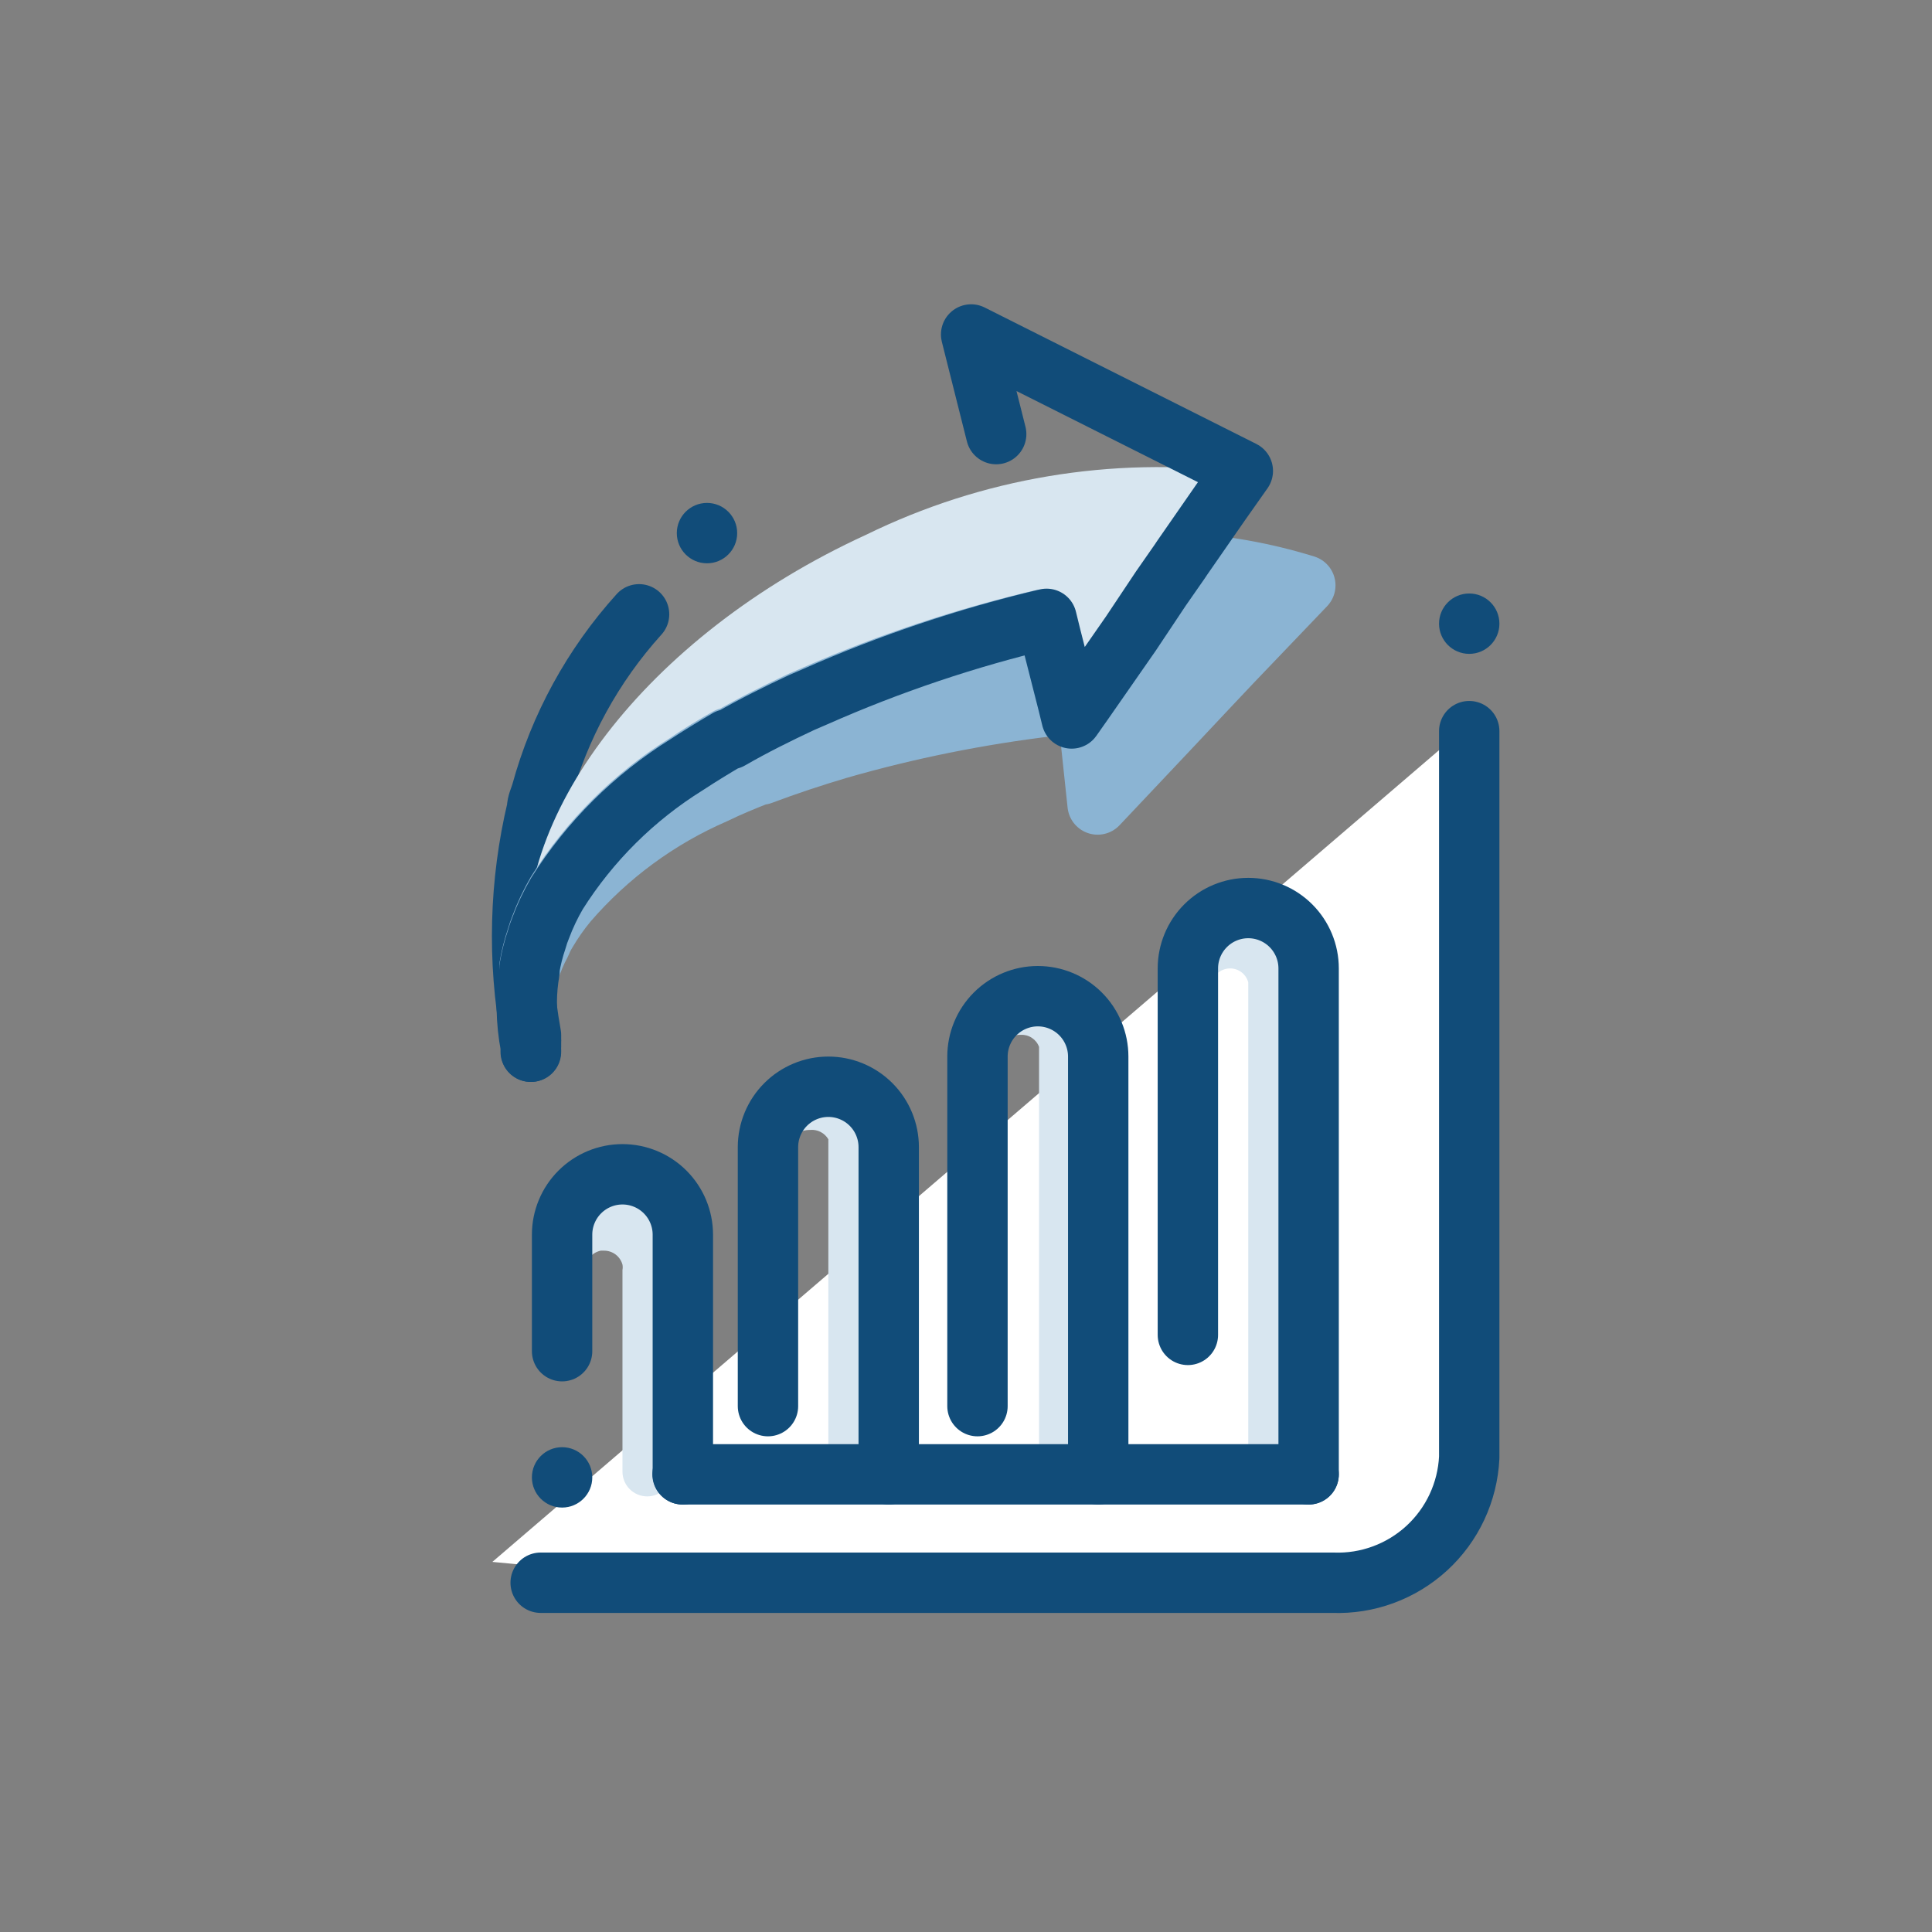 <svg width="64" height="64" viewBox="0 0 64 64" fill="none" xmlns="http://www.w3.org/2000/svg">
<rect x="0" y="0" width="64" height="64" fill="#808080" stroke="none"/>
<path d="M49 23.71C49.78 27.65 49 49.27 49 49.27C49 49.27 50.53 53.4 28.31 52.87L16.31 51.74" fill="white"/>
<path d="M48.67 24.22V48.28C48.615 49.428 48.11 50.508 47.264 51.285C46.417 52.062 45.298 52.474 44.15 52.43H17.91" stroke="#114C79" stroke-width="2" stroke-linecap="round" stroke-linejoin="round"/>
<path d="M22.26 40.64V48.75C22.26 48.968 22.174 49.176 22.02 49.33C21.866 49.484 21.657 49.57 21.44 49.57C21.223 49.57 21.014 49.484 20.86 49.33C20.706 49.176 20.62 48.968 20.62 48.75V42.07C20.631 42.011 20.631 41.95 20.62 41.89C20.583 41.759 20.505 41.643 20.397 41.56C20.288 41.477 20.156 41.431 20.02 41.43H19.9C19.757 41.46 19.628 41.537 19.536 41.65C19.443 41.763 19.392 41.904 19.39 42.05V40.64C19.39 40.19 19.75 39.48 20.2 39.48L21.43 39.34C21.84 39.34 22.26 40.19 22.26 40.64Z" fill="#D8E6F0"/>
<path d="M29.09 36.25V49.07H26.18V48.91H27.44V48.52C27.429 48.467 27.429 48.413 27.44 48.36V37.74C27.38 37.637 27.291 37.553 27.185 37.498C27.079 37.443 26.959 37.419 26.84 37.43C26.49 37.43 26.21 37.62 26.21 37.86V36.25H29.09Z" fill="#D8E6F0"/>
<path d="M36.07 32.79V49.07H33.16V48.87H34.42V48.38C34.409 48.314 34.409 48.246 34.42 48.18V34.68C34.376 34.558 34.293 34.454 34.185 34.382C34.078 34.31 33.95 34.274 33.82 34.28C33.664 34.272 33.511 34.325 33.393 34.427C33.276 34.53 33.203 34.674 33.19 34.83V32.83L36.07 32.79Z" fill="#D8E6F0"/>
<path d="M43 30.37V49.07H40.09V48.84H41.35V48.27C41.339 48.194 41.339 48.116 41.35 48.04V32.54C41.315 32.408 41.237 32.291 41.128 32.208C41.02 32.125 40.887 32.08 40.75 32.08C40.583 32.08 40.423 32.146 40.304 32.264C40.186 32.383 40.12 32.543 40.12 32.71V30.37H43Z" fill="#D8E6F0"/>
<path d="M43.35 48.84H43H42.97H41.71H41.35H40.09H36.38H29.44H22.61" stroke="#114C79" stroke-width="2" stroke-linecap="round" stroke-linejoin="round"/>
<path d="M18.62 44.76V40.9C18.62 40.37 18.831 39.861 19.206 39.486C19.581 39.111 20.09 38.9 20.62 38.9V38.9C21.15 38.9 21.659 39.111 22.034 39.486C22.409 39.861 22.62 40.37 22.62 40.9V48.84" stroke="#114C79" stroke-width="2" stroke-linecap="round" stroke-linejoin="round"/>
<path d="M18.62 49.94C19.172 49.94 19.62 49.492 19.62 48.94C19.62 48.388 19.172 47.94 18.62 47.94C18.068 47.94 17.62 48.388 17.62 48.94C17.62 49.492 18.068 49.94 18.62 49.94Z" fill="#114C79"/>
<path d="M25.44 46.58V38C25.44 37.47 25.651 36.961 26.026 36.586C26.401 36.211 26.91 36 27.44 36V36C27.97 36 28.479 36.211 28.854 36.586C29.229 36.961 29.44 37.47 29.44 38V48.84" stroke="#114C79" stroke-width="2" stroke-linecap="round" stroke-linejoin="round"/>
<path d="M32.38 46.58V35C32.38 34.47 32.591 33.961 32.966 33.586C33.341 33.211 33.85 33 34.38 33C34.91 33 35.419 33.211 35.794 33.586C36.169 33.961 36.38 34.47 36.38 35V48.84" stroke="#114C79" stroke-width="2" stroke-linecap="round" stroke-linejoin="round"/>
<path d="M39.35 44.22V32.08C39.35 31.55 39.561 31.041 39.936 30.666C40.311 30.291 40.819 30.08 41.35 30.08C41.88 30.08 42.389 30.291 42.764 30.666C43.139 31.041 43.35 31.55 43.35 32.08V48.84" stroke="#114C79" stroke-width="2" stroke-linecap="round" stroke-linejoin="round"/>
<path d="M24.11 24.53C23.63 24.81 23.177 25.103 22.75 25.41C23.19 25.08 23.65 24.8 24.11 24.53Z" stroke="#114C79" stroke-width="2" stroke-linecap="round" stroke-linejoin="round"/>
<path d="M26.56 23.27C25.77 23.64 24.96 24.04 24.18 24.49C24.948 24.036 25.743 23.629 26.56 23.27Z" stroke="#114C79" stroke-width="2" stroke-linecap="round" stroke-linejoin="round"/>
<path d="M26.56 23.27C25.77 23.64 24.96 24.04 24.18 24.49C24.948 24.036 25.743 23.629 26.56 23.27Z" stroke="#114C79" stroke-width="2" stroke-linecap="round" stroke-linejoin="round"/>
<path d="M26.56 23.27C25.77 23.64 24.96 24.04 24.18 24.49C24.948 24.036 25.743 23.629 26.56 23.27Z" stroke="#114C79" stroke-width="2" stroke-linecap="round" stroke-linejoin="round"/>
<path d="M17.59 34.84V34.78C17.587 34.747 17.587 34.713 17.59 34.68V34.52C17.593 34.483 17.593 34.447 17.59 34.41C17.59 34.41 17.59 34.33 17.59 34.29C17.138 31.803 17.206 29.249 17.79 26.79C17.79 26.61 17.88 26.44 17.93 26.27C18.531 24.07 19.641 22.042 21.17 20.35" stroke="#114C79" stroke-width="2" stroke-linecap="round" stroke-linejoin="round"/>
<path d="M48.67 21.66C49.222 21.66 49.67 21.212 49.67 20.66C49.67 20.108 49.222 19.66 48.67 19.66C48.118 19.66 47.67 20.108 47.67 20.66C47.67 21.212 48.118 21.66 48.67 21.66Z" fill="#114C79"/>
<path d="M39 18.64C40.439 18.712 41.864 18.964 43.24 19.39L42.35 20.32L40.8 21.94L39.96 22.83L38.71 24.16L36.36 26.65L36 23.26H35.71L37.31 21L38.31 19.5L39 18.64Z" fill="#8BB4D3" stroke="#8BB4D3" stroke-width="2" stroke-linecap="round" stroke-linejoin="round"/>
<path d="M23.42 18.66C23.972 18.66 24.42 18.212 24.42 17.66C24.42 17.108 23.972 16.66 23.42 16.66C22.868 16.66 22.42 17.108 22.42 17.66C22.42 18.212 22.868 18.66 23.42 18.66Z" fill="#114C79"/>
<path d="M41.07 15.64L40.33 16.69L39.06 18.52L38.36 19.52L37.36 21.02L35.36 23.83L34.53 20.53C31.948 21.151 29.428 22.005 27 23.08L26.56 23.27C25.77 23.64 24.96 24.04 24.18 24.49H24.11C23.65 24.76 23.19 25.04 22.75 25.33C21.012 26.41 19.542 27.87 18.45 29.6C18.238 29.964 18.057 30.345 17.91 30.74C17.859 30.864 17.816 30.991 17.78 31.12C17.674 31.43 17.594 31.747 17.54 32.07C16.8 27.19 21.37 21.07 28.68 17.72C32.52 15.837 36.826 15.114 41.07 15.64V15.64Z" fill="#D8E6F0"/>
<path d="M34.51 20.53L35.22 23.34C32.855 23.599 30.514 24.047 28.22 24.68L27.76 24.81C26.92 25.06 26.07 25.34 25.22 25.66H25.15C24.66 25.85 24.15 26.06 23.68 26.29C21.804 27.104 20.136 28.331 18.8 29.88C18.54 30.194 18.306 30.528 18.1 30.88C18.029 30.994 17.969 31.115 17.92 31.24C17.766 31.524 17.638 31.822 17.54 32.13C17.537 32.093 17.537 32.057 17.54 32.02C17.594 31.697 17.674 31.38 17.78 31.07C17.816 30.941 17.859 30.814 17.91 30.69C18.057 30.295 18.238 29.914 18.45 29.55C19.542 27.82 21.012 26.36 22.75 25.28C23.19 24.98 23.65 24.7 24.11 24.44H24.18C24.97 23.99 25.77 23.59 26.56 23.22L27 23.03C29.423 21.973 31.937 21.136 34.51 20.53V20.53Z" fill="#8BB4D3" stroke="#8BB4D3" stroke-width="2" stroke-linecap="round" stroke-linejoin="round"/>
<path d="M33 14.38L32.17 11.08L41.17 15.6L40.43 16.65L39.16 18.48L39.08 18.6L38.46 19.49L37.46 20.99L35.88 23.26L35.5 23.8L35.38 23.31L34.82 21.11L34.67 20.5C32.039 21.123 29.472 21.986 27 23.08L26.56 23.27C25.77 23.64 24.96 24.04 24.18 24.49H24.11C23.65 24.76 23.19 25.04 22.75 25.33C21.012 26.41 19.542 27.87 18.45 29.6C18.238 29.964 18.057 30.345 17.91 30.74C17.859 30.864 17.815 30.991 17.78 31.12C17.674 31.43 17.594 31.747 17.54 32.07C17.537 32.107 17.537 32.143 17.54 32.18V32.18C17.482 32.51 17.452 32.845 17.45 33.18C17.45 33.26 17.45 33.33 17.45 33.41C17.458 33.83 17.501 34.248 17.58 34.66C17.577 34.693 17.577 34.727 17.58 34.76V34.84" stroke="#114C79" stroke-width="2" stroke-linecap="round" stroke-linejoin="round"/>
</svg>
